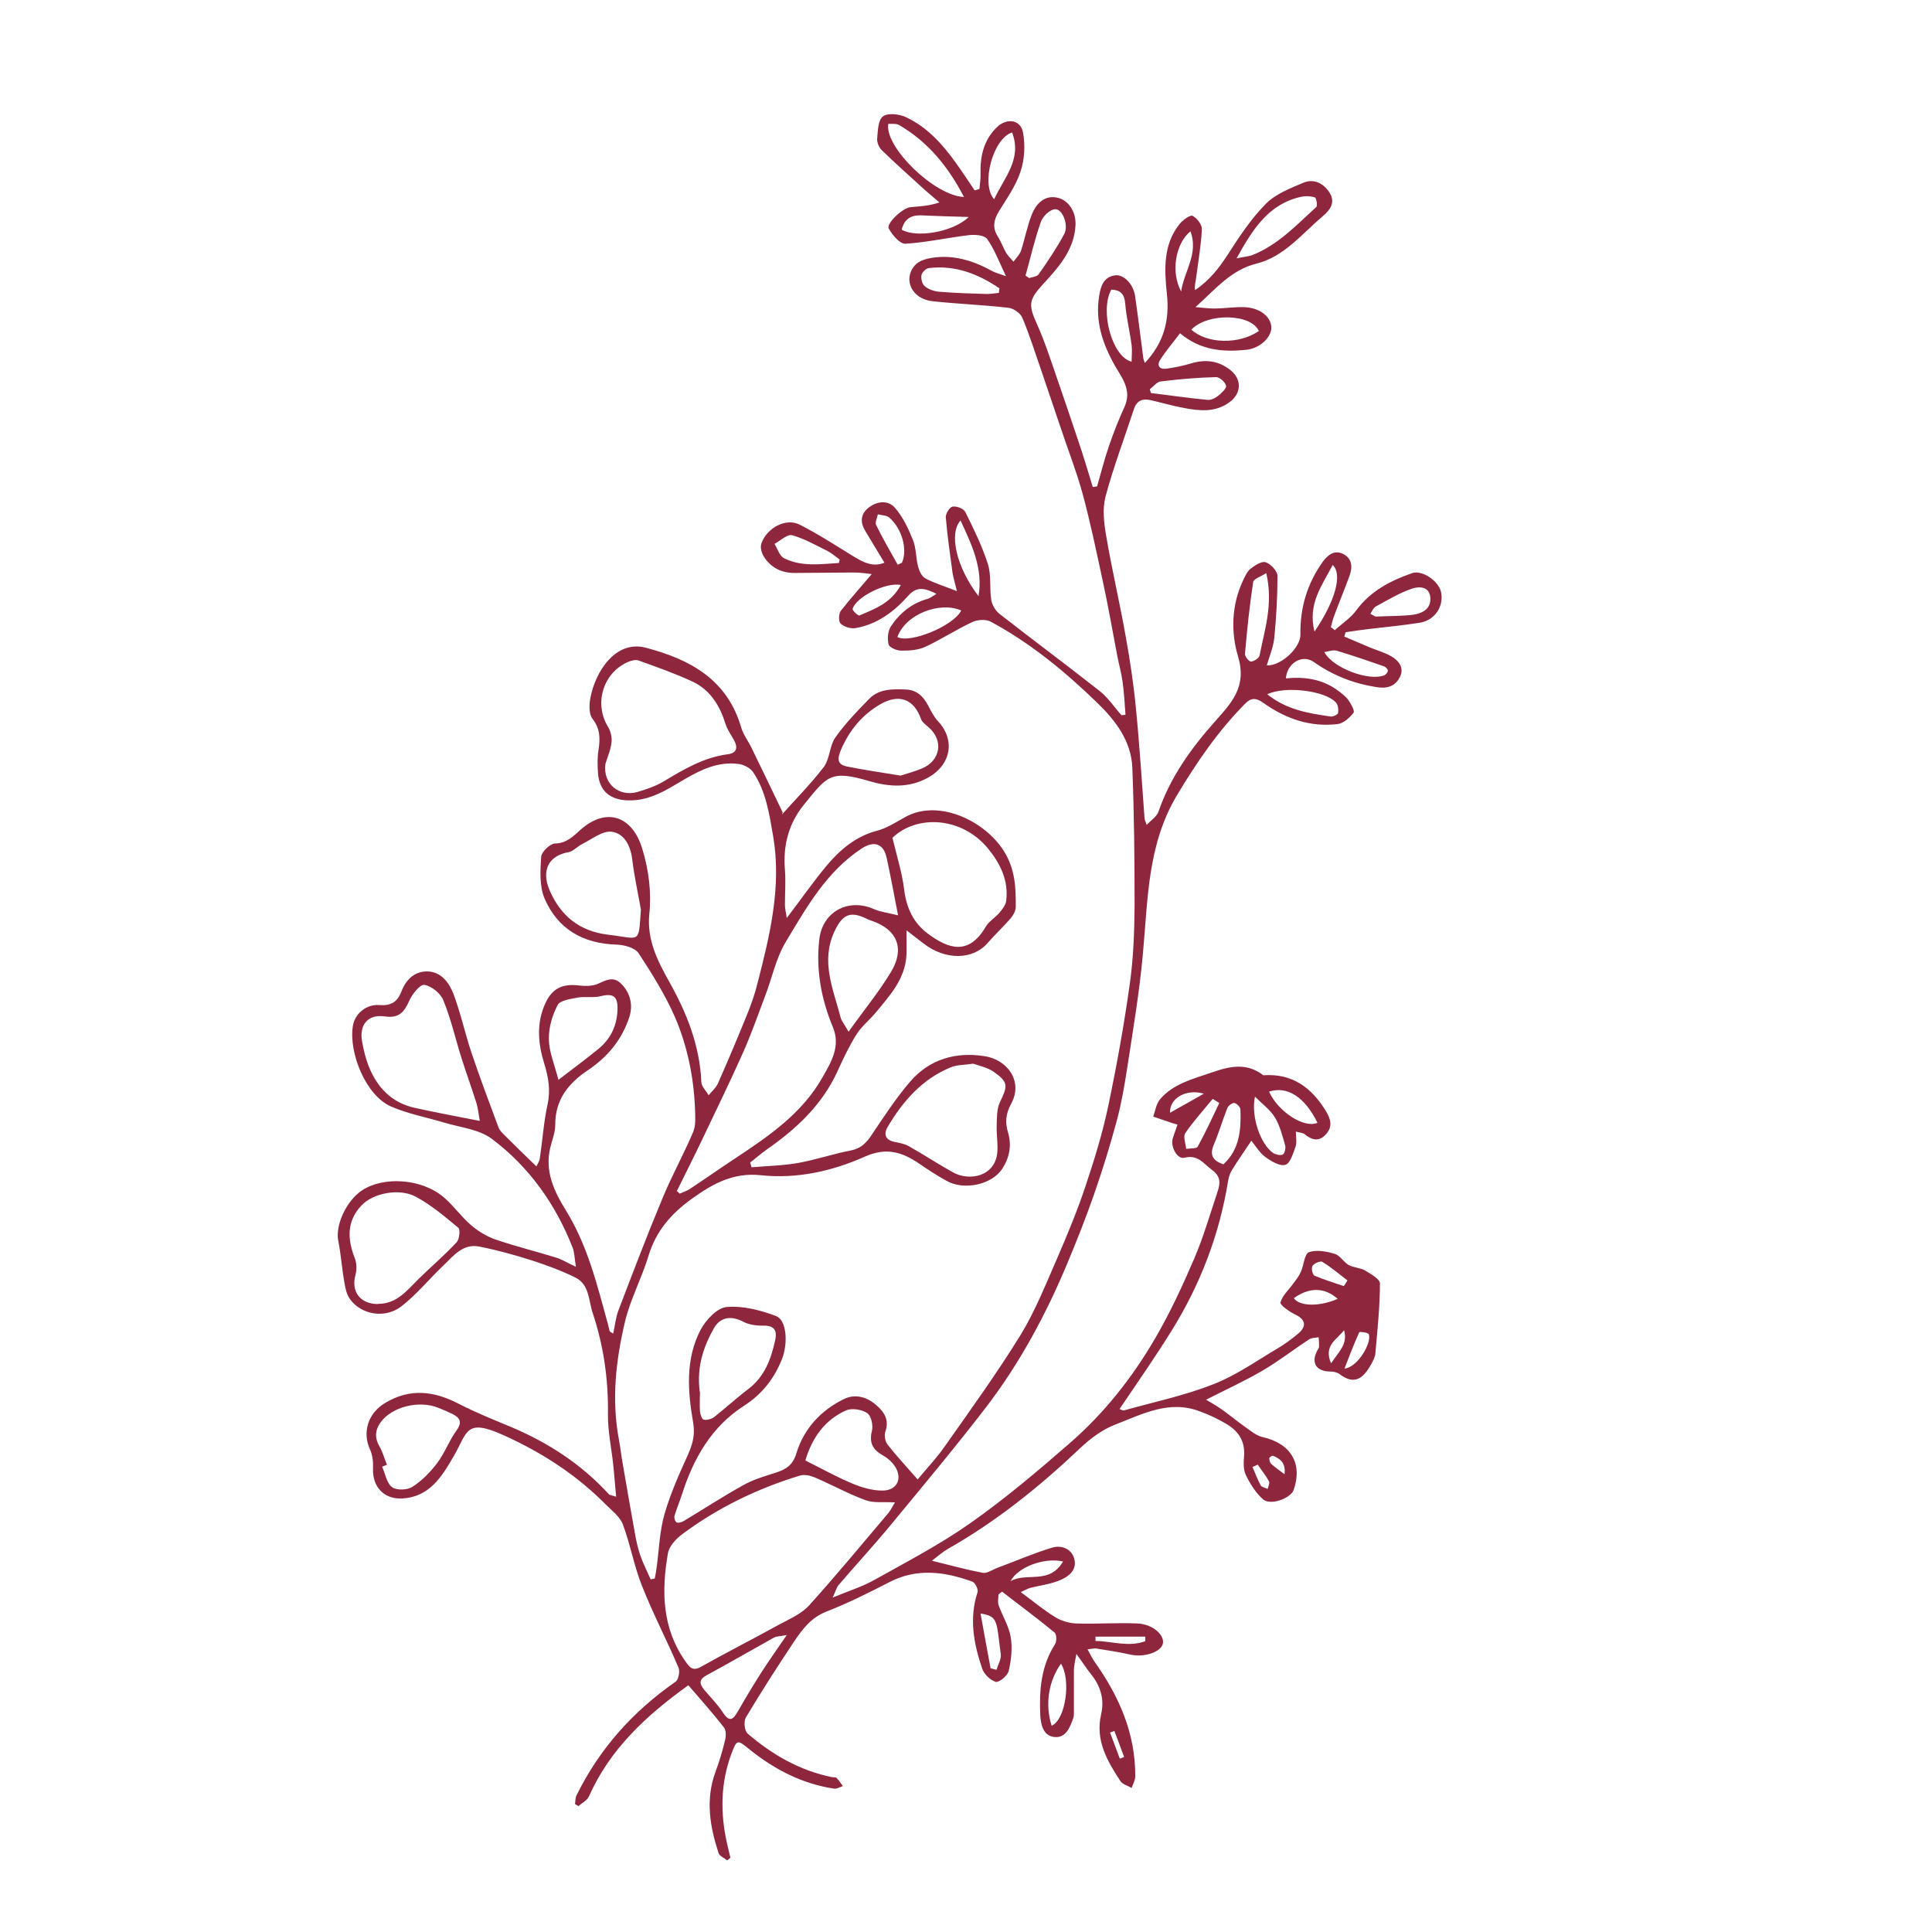 <svg xmlns="http://www.w3.org/2000/svg" id="Livello_1" viewBox="0 0 85.04 85.04"><defs><style>.cls-1{fill:#8e273e;stroke-width:0px;}</style></defs><path class="cls-1" d="M34.42,35.85c.57-.64,1.25-1.32,1.84-2.09.27-.36.25-.93.51-1.3.43-.61.96-1.16,1.49-1.7.44-.45,1.04-.43,1.62-.41.47.02.76.3.97.7.13.25.26.51.45.71.75.81.56,1.88-.4,2.44-.86.5-1.75.44-2.61.19-1.75-.52-1.88-.23-2.92,1.05-.66.82-.91,1.78-.82,2.85.04.51,0,1.03,0,1.55,0,.17.05.33.08.57.63-.83,1.16-1.59,1.75-2.3.59-.7,1.27-1.29,2.21-1.54.47-.12.89-.41,1.32-.64,1.45-.75,3.44.21,4.27,1.52.5.79.54,1.61.53,2.47,0,.17-.11.37-.23.51-.32.37-.68.7-1,1.07-.65.76-1.87.78-2.84.02-.22-.17-.44-.34-.74-.57,0,.41.01.74,0,1.07-.05,1.07-.74,1.81-1.37,2.57-.27.32-.61.59-.83.94-.32.51-.58,1.06-.83,1.61-.68,1.5-1.83,2.56-3.15,3.48-.24.17-.46.37-.7.55.02.07.04.14.06.21.69-.06,1.38-.07,2.05-.19.78-.14,1.54-.4,2.32-.55.45-.09.68-.33.92-.69.54-.8,1.07-1.62,1.7-2.35.85-.98,2-1.31,3.27-1.11.99.15,1.72,1.1,1.16,2.11-.24.44-.26.82-.13,1.25.17.57.06,1.11-.25,1.59-.46.71-1.69.97-2.45.54-.42-.23-.82-.49-1.21-.76-.75-.51-1.44-.73-2.39-.31-1.43.64-2.99.99-4.58.82-1.21-.13-2.11.37-3.03,1.03-.92.66-1.59,1.43-1.92,2.53-.29.96-.78,1.87-1.02,2.84-.41,1.71-.61,3.46-.28,5.23.07.38.11.76.18,1.13.17.99.34,1.98.52,2.97.06.34.13.67.24,1,.13.36.3.7.46,1.06l.18-.04c.03-.16.06-.31.08-.47.11-.79.13-1.61.35-2.37.26-.9.65-1.77,1.04-2.63.2-.46.31-.85.22-1.39-.24-1.37-.35-2.8.33-4.09.23-.43.73-.97,1.15-1,.71-.06,1.49.14,2.17.4.47.18.53,1.2.26,1.89-.34.86-.88,1.55-1.66,2.05-1.45.93-2.24,2.33-2.75,3.93-.1.31-.23.61-.32.92-.03.09.02.25.09.29.06.04.21,0,.3-.05.88-.53,1.74-1.09,2.64-1.59.44-.25.94-.39,1.43-.55.45-.14.75-.34.9-.84.33-1.09,1.07-1.89,2.08-2.39.5-.25,1.02-.11,1.44.26.35.3.58.65.4,1.16-.06.17-.01.44.1.58.4.51.85.99,1.32,1.53.37-.45.85-.95,1.24-1.52,1.12-1.59,2.26-3.17,3.28-4.82.65-1.06,1.12-2.25,1.62-3.39.45-1.04.89-2.1,1.25-3.18.39-1.17.76-2.36,1.01-3.57.37-1.77.69-3.55.94-5.34.16-1.13.2-2.29.21-3.44,0-2.03-.02-4.06-.1-6.08-.05-1.17-.75-2.08-1.55-2.85-1.41-1.37-2.93-2.62-4.67-3.56-.21-.12-.59-.1-.82.01-.71.33-1.36.76-2.07,1.09-.32.15-.71.17-1.06.17-.2,0-.53-.14-.56-.28-.06-.25-.03-.59.11-.8.39-.58.92-1.01,1.61-1.2.11-.03.21-.11.39-.22-.5-.25-.86-.35-1.24.08-.63.71-1.38,1.27-2.34,1.43-.2.03-.49-.06-.64-.2-.09-.08-.09-.42,0-.55.42-.54.88-1.05,1.37-1.63-.2-.02-.48-.07-.76-.07-.88,0-1.76.02-2.64.02-.17,0-.35-.02-.51-.07-.61-.17-1.1-.83-.94-1.25.25-.67,1.07-1.11,1.67-.81.81.41,1.58.91,2.36,1.39.43.26.85.5,1.38.29-.29-.47-.55-.92-.82-1.36-.25-.39-.26-.77.13-1.07.38-.29.85-.33,1.15.01.35.4.59.91.79,1.41.15.36.13.79.23,1.18.05.19.16.43.32.52.4.21.83.34,1.39.56-.08-.34-.15-.56-.19-.78-.11-.82-.23-1.64-.3-2.47-.01-.16.17-.45.3-.47.18-.03.49.09.56.24.37.74.74,1.5.99,2.28.16.49.07,1.06.15,1.58.03.22.18.47.35.61,1.47,1.15,2.97,2.26,4.44,3.42.36.29.63.7.94,1.05.06,0,.12-.01.18-.02-.04-.49-.06-.98-.13-1.46-.05-.38-.16-.75-.23-1.12-.21-1.1-.4-2.2-.64-3.3-.28-1.3-.55-2.61-.9-3.89-.27-.98-.65-1.94-.97-2.91-.28-.83-.56-1.65-.84-2.48-.27-.77-.51-1.55-.83-2.31-.08-.2-.38-.41-.6-.44-1.11-.13-2.24-.17-3.35-.29-.9-.09-1.33-.95-.78-1.58.16-.19.48-.29.75-.33.94-.15,1.81.12,2.63.57.16.09.34.13.63.24-.31-.65-.51-1.19-.83-1.64-.12-.17-.53-.2-.79-.17-.94.11-1.87.32-2.81.38-.24.01-.57-.38-.73-.67-.12-.22.6-.9.95-.94.41-.04.82-.05,1.28-.21-.21-.18-.42-.35-.62-.53-.65-.59-1.3-1.17-1.92-1.77-.12-.12-.22-.35-.2-.52.03-.34.04-.82.26-.97.22-.16.72-.1,1.01.04.92.43,1.59,1.17,2.18,1.99.29.4.56.82.84,1.23.07-.02.14-.04.21-.06.02-.23.06-.45.05-.68-.02-.77.14-1.48.72-2.04.43-.42,1.05-.34,1.15.24.1.55.07,1.18-.11,1.71-.2.62-.6,1.18-.95,1.75-.23.38-.3.72-.05,1.11.14.22.23.48.36.71.09.15.22.27.33.4.11-.16.27-.31.33-.48.17-.52.27-1.07.47-1.58.24-.61.65-.86,1.12-.76.49.1.84.61.81,1.22-.06,1.09-.75,1.85-1.43,2.59-.62.68-.66.89-.27,1.75.36.8.62,1.63.91,2.46.36,1.04.71,2.09,1.06,3.13.17.53.33,1.06.49,1.59l.19-.03c.17-.59.32-1.19.52-1.77.2-.59.43-1.17.69-1.74.33-.73-.12-1.27-.43-1.81-.54-.96-.87-1.94-.69-3.06.07-.44.2-.84.7-.91.38-.05.8.38.88.9.13.9.24,1.81.36,2.71,0,.07.04.14.07.25.84-.89,1.1-1.88.97-3.06-.11-1.05-.17-2.16.57-3.07.14-.17.46-.4.56-.35.2.1.42.39.41.59-.03.71-.16,1.42-.25,2.13-.02.17-.08.34-.05.55.62-.41,1.05-.96,1.44-1.56.5-.78,1.02-1.57,1.67-2.23.43-.44,1.08-.69,1.67-.94.49-.2.93.07,1.17.49.22.39,0,.72-.33.99-.91.77-1.7,1.78-2.9,2.08-1.13.28-1.78,1.09-2.7,1.92.37.03.59.06.81.06.44,0,.88-.07,1.32-.06.7.02,1.2.42,1.21.9,0,.43-.5.92-1.12.98-1.01.1-1.99.03-2.9-.73-.3.4-.62.77-.88,1.18-.15.24-.02.42.27.38.38-.05.75-.13,1.12-.24.64-.19,1.22-.1,1.73.32.5.41.45,1.03-.07,1.4-.62.45-1.3.38-1.99.25-.49-.09-.97-.23-1.45-.34-.37-.09-.63,0-.76.39-.42,1.28-.9,2.55-1.25,3.85-.14.54-.07,1.16.03,1.73.25,1.48.6,2.95.86,4.43.19,1.05.35,2.11.45,3.17.16,1.61.26,3.24.38,4.85,0,.05.04.1.09.27.21-.22.45-.37.52-.58.52-1.51,1.43-2.78,2.47-3.95.75-.85,1.44-1.54,1.03-2.9-.31-1.03-.29-2.24.22-3.32.09-.19.18-.4.33-.52.19-.15.49-.35.67-.29.22.07.51.38.52.59,0,.91-.05,1.82-.14,2.73-.04.41-.21.8-.33,1.22.65.02,1.49-.79,1.48-1.36-.02-1.18.3-2.25.99-3.21.22-.3.51-.52.88-.34.4.19.43.57.3.94-.22.61-.47,1.2-.69,1.8-.06.16-.1.33-.14.49.06.04.12.08.17.13.32-.29.71-.54.96-.89.62-.84,1.5-1.29,2.44-1.62.46-.16,1.18.36,1.28.83.13.63-.27,1.24-.93,1.35-.75.12-1.51.19-2.27.28-.34.04-.67.09-1,.14-.02.06-.04.12-.06.19.38.16.75.32,1.13.48.31.13.65.22.94.39.33.19.58.51.38.91-.2.4-.55.52-1.01.45-1.02-.16-1.93-.51-2.78-1.11-.51-.36-1.18.05-1.23.72.82-.08,1.6.03,2.28.53.16.12.34.25.46.41.12.17.3.49.24.57-.17.22-.44.47-.7.5-1.21.15-2.3-.24-3.27-.93-.32-.23-.54-.23-.79.02-1.19,1.2-2.13,2.57-3,4.02-1.33,2.21-1.29,4.65-1.52,7.07-.15,1.65-.43,3.29-.68,4.93-.12.77-.25,1.55-.45,2.3-.3,1.12-.64,2.22-1.02,3.31-.35,1-.74,1.99-1.15,2.97-.94,2.26-2.09,4.41-3.58,6.36-1.36,1.77-2.79,3.48-4.21,5.2-.74.9-1.53,1.75-2.29,2.64-.1.11-.13.27-.27.56.7-.29,1.31-.48,1.86-.79,1.43-.8,2.89-1.56,4.22-2.5,1.52-1.07,2.95-2.28,4.36-3.51,1.51-1.31,2.74-2.87,3.75-4.6.66-1.13,1.21-2.32,1.73-3.53.41-.96.7-1.97,1.03-2.96.12-.36.13-.66-.26-.94-.38-.28-.61-.68-1.21-.53-.31.08-.62-.49-.51-.85.06-.19.13-.38.21-.61-.13-.04-.2-.05-.27-.08-.27-.09-.53-.18-.8-.27.09-.25.13-.55.29-.75.59-.7,1.44-.9,2.28-1.19.83-.29,1.54-.44,2.28.12,1.28-.09,2.13.55,2.76,1.59.2.34.3.66,0,1-.31.35-.62.27-.95,0-.07-.06-.2-.06-.38-.11,0,.25.05.47-.01.65-.11.3-.23.74-.45.81-.23.08-.62-.15-.88-.34-.26-.19-.44-.5-.62-.72-.33.5-.6.88-.84,1.27-.09.14-.15.31-.18.48-.38,2.38-1.23,4.59-2.5,6.63-.72,1.16-1.5,2.27-2.28,3.43.04.01.13.08.2.06,1.32-.37,2.66-.65,3.93-1.15,1-.39,1.9-1.03,2.83-1.58.31-.18.6-.4.88-.63.42-.34.35-.65-.13-.87-.25-.12-.66-.42-.63-.52.09-.31.37-.56.57-.84.12-.16.25-.32.33-.51.13-.29.16-.79.35-.86.33-.12.77-.04,1.14.07.23.07.39.36.61.49.22.12.51.12.72.24.25.15.66.38.66.57,0,1.02-.11,2.05-.2,3.07-.01.17-.1.33-.18.48-.36.65-.75.94-1.4.44-.11-.08-.28-.11-.42-.11-.59-.01-.83-.36-.58-.88.03-.07.09-.13.1-.2,0-.14,0-.29-.02-.43-.14.03-.3.02-.41.09-.69.45-1.34.96-2.04,1.37-.8.47-1.64.85-2.5,1.29.18.11.45.26.69.43.35.25.69.53,1.04.78.24.17.49.38.77.44,1.23.28,1.76,1.17,1.35,2.33-.13.36-1.01.69-1.34.41-.32-.28-.57-.68-.76-1.07-.12-.24-.1-.57-.08-.85.05-.63-.24-1.07-.74-1.38-.38-.23-.8-.43-1.22-.58-1.34-.51-2.53.13-3.72.59-.55.21-1.07.6-1.51,1.01-1.79,1.7-3.7,3.24-5.85,4.46-.24.14-.45.33-.7.52.78.19,1.5.39,2.23.53.19.04.42-.13.63-.21.81-.3,1.61-.65,2.44-.9.44-.13.9.09.98.56.09.48-.32.76-.73.91-.39.15-.81.2-1.21.3-.14.04-.27.12-.43.19.56.41,1.02.8,1.53,1.11.26.16.61.26.92.27.89.03,1.79-.04,2.69,0,.65.03,1.17.48,1.12.86-.05.39-.82.65-1.43.51-.5-.11-1.01-.19-1.52-.27-.09-.01-.18.02-.37.04.13.23.21.41.32.56,1.07,1.51,1.79,3.14,1.78,5.03,0,.17-.1.34-.16.51-.17-.1-.41-.16-.5-.31-.58-.89-1.11-1.8-.84-2.94.15-.66-.03-1.24-.45-1.76-.19-.24-.35-.49-.64-.89-.06.34-.11.53-.11.72,0,.61,0,1.22,0,1.83,0,.1,0,.2-.03.28-.14.41-.33.87-.81.83-.48-.04-.61-.48-.64-.95-.05-1.11.03-2.17.65-3.14.08-.12.07-.43-.02-.51-.75-.62-1.54-1.2-2.31-1.8-.05.04-.11.08-.16.12,0,.15-.04.32,0,.46.17.48.46.94.54,1.43.08.48.02,1-.09,1.48-.05.21-.43.52-.57.48-.24-.07-.52-.34-.6-.59-.37-1.09-.58-2.21-.2-3.36.04-.12-.11-.42-.23-.46-1.21-.44-2.43-.61-3.65.02-.91.47-1.83.93-2.78,1.3-.66.26-1.04.76-1.4,1.29-.74,1.11-1.46,2.23-2.14,3.37-.1.17-.06.58.07.7,1.08.93,2.29,1.63,3.7,1.92.07.02.18,0,.22.04.11.1.19.24.28.36-.13.04-.27.13-.39.11-1.4-.21-2.61-.84-3.7-1.71-.55-.45-.57-.47-.81.16-.49,1.31-.5,2.65-.19,4,.05.2.09.39.14.59-.05.04-.09.08-.14.12-.13-.11-.34-.19-.38-.32-.38-1.16-.58-2.34-.15-3.54.17-.46.32-.94.43-1.41.05-.19.06-.46-.05-.59-.49-.63-1.02-1.22-1.56-1.85-1.84,1.32-3.45,2.8-4.38,4.9-.08.17-.3.28-.46.42-.05-.03-.1-.06-.15-.09.02-.13.01-.28.07-.39,1.01-2.05,2.48-3.69,4.35-4.99.14-.09.21-.47.13-.64-.51-1.2-1.12-2.36-1.6-3.58-.35-.87-.51-1.82-.84-2.7-.13-.35-.49-.62-.77-.9-1.29-1.3-2.79-2.27-4.47-3.03-1.7-.77-1.59-.15-2.21.92-.52.9-1.07,1.8-2.28,1.86-.81.03-1.31-.53-1.27-1.35.01-.26-.02-.56-.13-.8-.36-.77-.08-1.62.67-2.06,1.1-.66,2.16-.52,3.25.05.74.38,1.51.69,2.28,1.01,1.64.69,3.1,1.64,4.31,2.96.03.04.1.04.32.11-.05-.52-.08-.97-.13-1.43-.08-.74-.24-1.47-.23-2.21.02-1.53-.19-3-.67-4.44-.19-.57-.14-1.26-.77-1.57-.61-.3-1.26-.54-1.91-.75-.76-.24-1.54-.46-2.32-.61-.72-.14-1.14.42-1.58.84-.62.59-1.17,1.27-1.84,1.79-.72.56-1.77.37-2.26-.31-.15-.2-.21-.48-.25-.73-.11-.61-.15-1.24-.27-1.84-.14-.69.36-1.77,1.04-2.22.93-.62,2.6-.54,3.59.29.45.38.79.88,1.24,1.26.32.27.71.5,1.11.63.86.29,1.75.51,2.62.78.25.08.47.22.86.4-.06-.35-.06-.61-.14-.83-.75-1.92-1.92-3.57-3.56-4.8-.56-.42-1.37-.5-2.08-.71-.79-.24-1.62-.39-2.37-.72-1.1-.49-1.85-2.35-1.67-3.53.08-.54.59-.98,1.18-.93.51.04.79-.15.96-.6.2-.52.58-.89,1.14-.88.61.01.96.5,1.15.99.32.85.51,1.75.8,2.61.37,1.1.78,2.18,1.18,3.26.05.14.17.25.28.36.44.44.89.88,1.39,1.36.06-.13.14-.23.15-.35.12-.79.17-1.59.34-2.37.14-.63.04-1.2-.14-1.79-.28-.89-.36-1.8.05-2.68.31-.66.76-.86,1.49-.77.27.03.59.03.83-.08.35-.16.66-.33.99-.02.44.42.54.97.39,1.46-.33,1.03-.97,1.79-1.85,2.38-.85.57-1.43,1.3-1.42,2.4,0,.33-.14.67-.22,1-.25,1.04.17,1.92.69,2.76.95,1.54,1.37,3.26,1.84,4.97.03.11.05.22.08.33,0,.03.05.05.16.12.08-.35.11-.69.22-.99.63-1.65,1.26-3.31,1.94-4.94.41-1,.94-1.95,1.36-2.94.13-.31.09-.71.08-1.07-.06-1.38-.34-2.73-.88-3.99-.43-.98-1.01-1.91-1.6-2.81-.16-.24-.63-.37-.96-.38-1.48-.04-2.6-.68-3.18-2.03-.23-.54-.19-1.22-.15-1.83.01-.22.39-.58.6-.59.53-.01.82-.33,1.16-.63,1.13-.98,2.26-.57,2.69.86.29.96.41,1.91.31,2.88-.11,1.12.35,2.03.87,2.96.77,1.37,1.35,2.81,1.42,4.42,0,.2.21.39.32.59.14-.17.32-.32.41-.52.44-.99.86-1.99,1.27-3,.19-.46.35-.92.47-1.4.55-2.13,1.07-4.27.69-6.49-.17-.97-.31-1.96-.88-2.81-.12-.18-.4-.33-.63-.36-.88-.12-1.63.23-2.37.66-.78.46-1.55.98-2.53.94-.79-.03-1.25-.43-1.3-1.22-.02-.32-.03-.66.02-.97.08-.51.09-.95-.26-1.4-.16-.2-.15-.6-.1-.88.2-1.16,1.1-2.6,2.44-2.25,1.95.51,3.6,1.4,4.21,3.53.09.3.3.57.44.86.47.96.93,1.92,1.38,2.86ZM39.4,66.13c-.49-.03-.94.04-1.31-.1-.76-.28-1.48-.68-2.23-1-.19-.08-.45-.14-.65-.08-1.87.57-3.61,1.41-5.18,2.58-.27.2-.58.53-.63.84-.29,1.67-.26,3.31.78,4.77.15.21.29.44.65.24,1.16-.65,2.34-1.25,3.5-1.89.45-.24.95-.46,1.28-.82,1.2-1.33,2.34-2.71,3.5-4.08.12-.15.2-.33.29-.47ZM29.8,52.43s.08.07.12.11c.15-.07.32-.12.45-.21.68-.45,1.35-.92,2.03-1.37,1.47-.97,2.92-1.97,3.81-3.55.38-.67.8-1.36.45-2.2-.51-1.23-.75-2.51-.6-3.84.13-1.24,1.28-1.86,2.42-1.35.27.12.57.15,1.05.27-.18-.94-.33-1.73-.5-2.52-.13-.63-.55-.78-1.09-.43-1.56,1.02-2.44,2.6-3.36,4.13-.43.72-.6,1.59-.91,2.39-.32.85-.62,1.71-.99,2.53-.55,1.23-1.14,2.44-1.72,3.66-.38.8-.78,1.59-1.17,2.38ZM26.65,33.62c-.13.89.62,1.47,1.41,1.24.4-.12.81-.26,1.16-.47.88-.53,1.76-1.05,2.81-1.19.4-.05.46-.29.28-.62-.13-.23-.29-.46-.37-.7-.25-.81-.67-1.51-1.46-1.88-.77-.36-1.58-.64-2.38-.93-.12-.04-.3,0-.44.06-1.11.47-1.52,1.82-.91,2.84.12.19.19.46.17.68-.03.33-.17.64-.27.97ZM39.28,36.87c.2.83.43,1.56.52,2.3.1.79.4,1.44,1.02,1.91.93.7,1.82.99,2.57-.29.14-.24.41-.39.59-.6.13-.16.29-.35.31-.54.11-.89-.26-1.64-.8-2.3-1.16-1.41-3.14-1.5-4.21-.47ZM21.12,49.35c-.06-.34-.08-.58-.15-.8-.21-.67-.45-1.32-.66-1.99-.27-.85-.46-1.72-.8-2.54-.12-.3-.52-.62-.83-.67-.19-.03-.54.41-.67.71-.22.49-.45.77-1.07.68-.75-.11-1.14.37-1,1.12.07.36.15.72.28,1.05.37.94,1,1.62,2.02,1.85.9.2,1.82.37,2.88.58ZM42.84,46.82c-.43.06-.73.05-.99.16-1.25.51-2.1,1.48-2.77,2.61-.22.36-.08.61.33.68.2.04.42.08.59.18.66.37,1.29.79,1.96,1.16.71.39,1.85.18,1.94-.9.03-.38-.04-.76-.03-1.14.01-.35,0-.75.14-1.05.35-.72.38-.88-.25-1.33-.29-.21-.68-.28-.92-.37ZM16.64,57.39c.83.01,1.28-.6,1.79-1.1.55-.54,1.14-1.04,1.67-1.61.12-.13.17-.56.07-.64-.59-.49-1.19-1-1.86-1.36-.73-.4-1.9-.16-2.4.38-.66.7-.62,1.49-.29,2.33.08.21.09.49.03.71-.21.75.2,1.3.99,1.3ZM28.21,40.03c-.13-.73-.29-1.45-.38-2.19-.07-.61-.35-1.16-.91-1.23-.4-.05-.87.33-1.29.54-.21.1-.39.32-.61.36-.88.16-1.19.8-.84,1.65.49,1.16,1.34,1.83,2.57,1.98,1.46.17,1.35.45,1.46-1.11ZM37.36,45.4c.67-.94,1.33-1.74,1.86-2.62.62-1.03.27-1.87-.85-2.25-.05-.02-.11-.04-.16-.06-.77-.39-1.12-.25-1.49.55-.6,1.31-.04,2.53.28,3.76.04.17.18.32.35.63ZM39.64,34.14c.22-.07.59-.17.93-.31.83-.34.98-1.24.3-1.82-.12-.11-.28-.22-.33-.36-.31-.89-.98-1.13-1.81-.64-.78.46-1.32,1.11-1.69,1.94-.2.45-.2.7.25.79.72.15,1.46.25,2.35.4ZM30.81,61.27c0,.21-.02.53,0,.85.01.14.09.36.17.37.14.03.34-.03.46-.12.51-.4.98-.84,1.5-1.23.72-.55,1-1.32,1.18-2.15.11-.5-.1-.66-.59-.64-.28,0-.59-.05-.83-.18-.51-.26-.99-.21-1.28.3-.46.82-.76,1.7-.62,2.79ZM17.04,64.47c-.07.03-.15.06-.22.09.14.31.2.73.44.9.2.15.68.13.9-.02.42-.27.79-.65,1.09-1.05.33-.44.52-.98.84-1.42.29-.4.13-.58-.21-.75-.19-.09-.38-.17-.58-.25-.86-.35-2.05-.05-2.55.64-.25.35-.26.69-.04,1.07.14.24.21.53.32.79ZM35.46,64.29c.72.36,1.38.73,2.08,1.02.41.17.86.3,1.3.3.66,0,.91-.55.53-1.1-.13-.18-.31-.34-.51-.45-.45-.25-.61-.56-.48-1.08.06-.24-.03-.66-.21-.78-.24-.16-.67-.23-.93-.12-.93.42-1.49,1.19-1.79,2.2ZM24.58,47.53c.64-.49,1.21-.91,1.76-1.36.54-.44.82-1.03.84-1.73.02-.59-.19-.73-.75-.59-.32.08-.67,0-1,.06-.31.06-.77.12-.88.32-.24.45-.4,1-.39,1.5,0,.55.24,1.1.42,1.8ZM34.62,71.97c-.29.06-.44.05-.55.11-.99.55-1.97,1.12-2.97,1.66-.35.19-.31.38-.11.63.28.34.6.65.83,1.01.31.48.47.27.67-.07.32-.56.65-1.11,1-1.66.33-.52.69-1.02,1.14-1.68ZM42.43,8.67c-.7-1.35-1.59-2.43-2.86-3.17-.13-.07-.32-.04-.47-.05-.18,1.02,2.05,3.18,3.33,3.22ZM54.44,11.37c.33-.07.5-.08.65-.13,1.15-.44,1.97-1.33,2.85-2.13.06-.06,0-.4-.06-.42-.18-.06-.41-.07-.6-.03-1.42.31-2.12,1.39-2.85,2.71ZM55.73,25.23c-.23.15-.55.25-.57.39-.16,1.05-.27,2.1-.36,3.16-.01.11.17.34.26.34.13,0,.35-.15.38-.26.22-1.13.61-2.25.3-3.62ZM43.97,12.89c0-.07.01-.13.02-.2-.93-.63-1.94-1.03-3.1-.89-.13.01-.31.19-.33.31-.03.16.03.4.15.49.16.14.4.22.62.24.7.06,1.41.08,2.11.1.18,0,.35-.03.53-.05ZM45.14,12.13c.05.04.11.07.16.11.14-.05.35-.06.42-.17.4-.57.79-1.15,1.12-1.76.21-.38-.06-1.12-.4-1.1-.23.01-.55.32-.63.57-.27.77-.45,1.56-.67,2.35ZM50.61,17.13c.02.06.03.11.05.17.82.1,1.65.22,2.48.3.15.02.34-.07.47-.17.15-.12.38-.33.36-.45-.04-.16-.29-.39-.45-.38-.81.02-1.63.09-2.43.19-.17.02-.32.22-.47.34ZM36.93,24.78c0-.05.02-.1.03-.15-.18-.13-.35-.28-.54-.38-.51-.25-1.01-.54-1.55-.69-.21-.06-.52.24-.78.38.14.22.22.53.42.63.78.39,1.61.26,2.42.21ZM52.44,14.51c.69.63,2.1.66,2.97.06-.34-.77-2.26-.81-2.97-.06ZM60.54,27.14c.66-.03,1.16-.02,1.65-.08.4-.06.79-.24.77-.73-.03-.54-.51-.52-.81-.42-.56.19-1.08.51-1.6.79-.1.06-.16.21-.23.32.12.07.25.13.23.12ZM55.78,30.56c.86.69,1.83.84,2.8.98.1.01.31-.09.32-.16.02-.15,0-.37-.11-.47-.47-.51-2.23-.73-3.01-.35ZM48.91,12.76c-.51.94.05,2.96.9,3.16,0-.25.03-.49,0-.73-.08-.6-.23-1.2-.28-1.81-.03-.43-.2-.62-.62-.63ZM42.31,26.87c-.96-.41-2.45.17-2.81,1.17.55.3,2.48-.49,2.81-1.17ZM53.85,51.25c.72-.66.78-1.53.75-2.41,0-.11-.16-.27-.27-.29-.09-.01-.27.12-.31.23-.21.53-.37,1.08-.59,1.6-.2.47-.04.71.42.87ZM44.55,5.83c-.84.26-1.39,2.29-.79,2.94.43-.94,1.24-1.76.79-2.94ZM43.07,26.24c.21-1.21-.29-2.25-.79-3.33-.52.57-.19,2.05.79,3.33ZM55.24,48.27c-.19.87.25,2.11.8,2.48.11.07.32.12.42.07.09-.05.14-.28.11-.4-.12-.42-.23-.86-.45-1.23-.2-.33-.53-.57-.88-.92ZM39.69,10.11c.63.37,2.25.12,2.95-.56-.78-.02-1.43-.04-2.08-.07-.47-.02-.76.17-.87.63ZM58.29,28.7c.39.72,1.99,1.3,2.65,1.02.07-.03.15-.14.15-.2,0-.07-.1-.16-.17-.19-.69-.24-1.39-.48-2.09-.69-.15-.04-.34.03-.53.06ZM57.99,49.42c-.56-1.14-1.33-1.63-2.13-1.37.4.89,1.55,1.63,2.13,1.37ZM39.51,24.86c.06-.03.13-.06.19-.09.26-.58,0-1.51-.56-1.99-.12-.1-.33-.1-.5-.14-.03.16-.13.35-.08.46.29.6.63,1.17.95,1.75ZM46.29,75.96c.62-.27.86-2.02.41-2.73-.55.77-.71,1.8-.41,2.73ZM53.67,48.55c-.1-.06-.19-.12-.29-.18-.41.5-.85.98-1.21,1.51-.1.15.02.45.04.69.18-.03.46,0,.51-.1.34-.62.64-1.27.95-1.92ZM57.86,27.8c.92-1.35,1.24-2.53.8-2.93-.47.9-1.11,1.72-.8,2.93ZM39.66,25.75c-.67-.14-1.99.54-2.13,1.05-.02.07.25.32.3.29.68-.29,1.4-.55,1.82-1.34ZM43.6,73.43c.09.02.17.05.26.07.07-.23.22-.47.19-.69-.2-1.47-.1-1.66-.89-1.79.15.82.29,1.61.44,2.4ZM51.99,12.83c.12-.87.78-1.66.41-2.65-.67.55-.87,1.81-.41,2.65ZM46.79,68.73c-.85-.19-2,.26-2.31.87.68-.41,1.72.17,2.31-.87ZM59.18,60.24c.58-.05,1.21-1.14,1.07-1.51-.03-.08-.4-.12-.42-.09-.24.53-.44,1.06-.65,1.6ZM58.88,57.17c-.58-.51-1.24-.52-1.93-.03.25.37,1.14.38,1.93.03ZM59.15,56.61c.05-.08.11-.16.16-.25-.36-.28-.72-.58-1.11-.82-.08-.05-.36.07-.43.18-.06.09,0,.39.09.43.42.18.86.31,1.29.46ZM50.41,72.24c0-.07,0-.13,0-.2h-2.19c0,.06,0,.13,0,.19.73.01,1.46.28,2.19.01ZM52.99,48.14c-.79-.23-1.52.21-1.49.84.48-.27.93-.52,1.49-.84ZM59.16,58.55c-.29.4-.92.66-.57,1.46.33-.51.75-.84.57-1.46ZM55.36,64.47l-.23.1c.12.27.22.55.36.81.05.08.21.11.31.16.02-.11.1-.26.06-.33-.14-.26-.33-.49-.49-.73ZM56.54,64.89c.06-.49-.18-.68-.5-.81-.04-.02-.16.06-.17.1,0,.08.02.19.08.25.15.14.32.26.59.46ZM49.06,76.19c-.07.02-.13.05-.2.07.14.38.29.77.43,1.15.06-.02.13-.05.19-.07-.14-.38-.28-.77-.43-1.15Z"></path></svg>